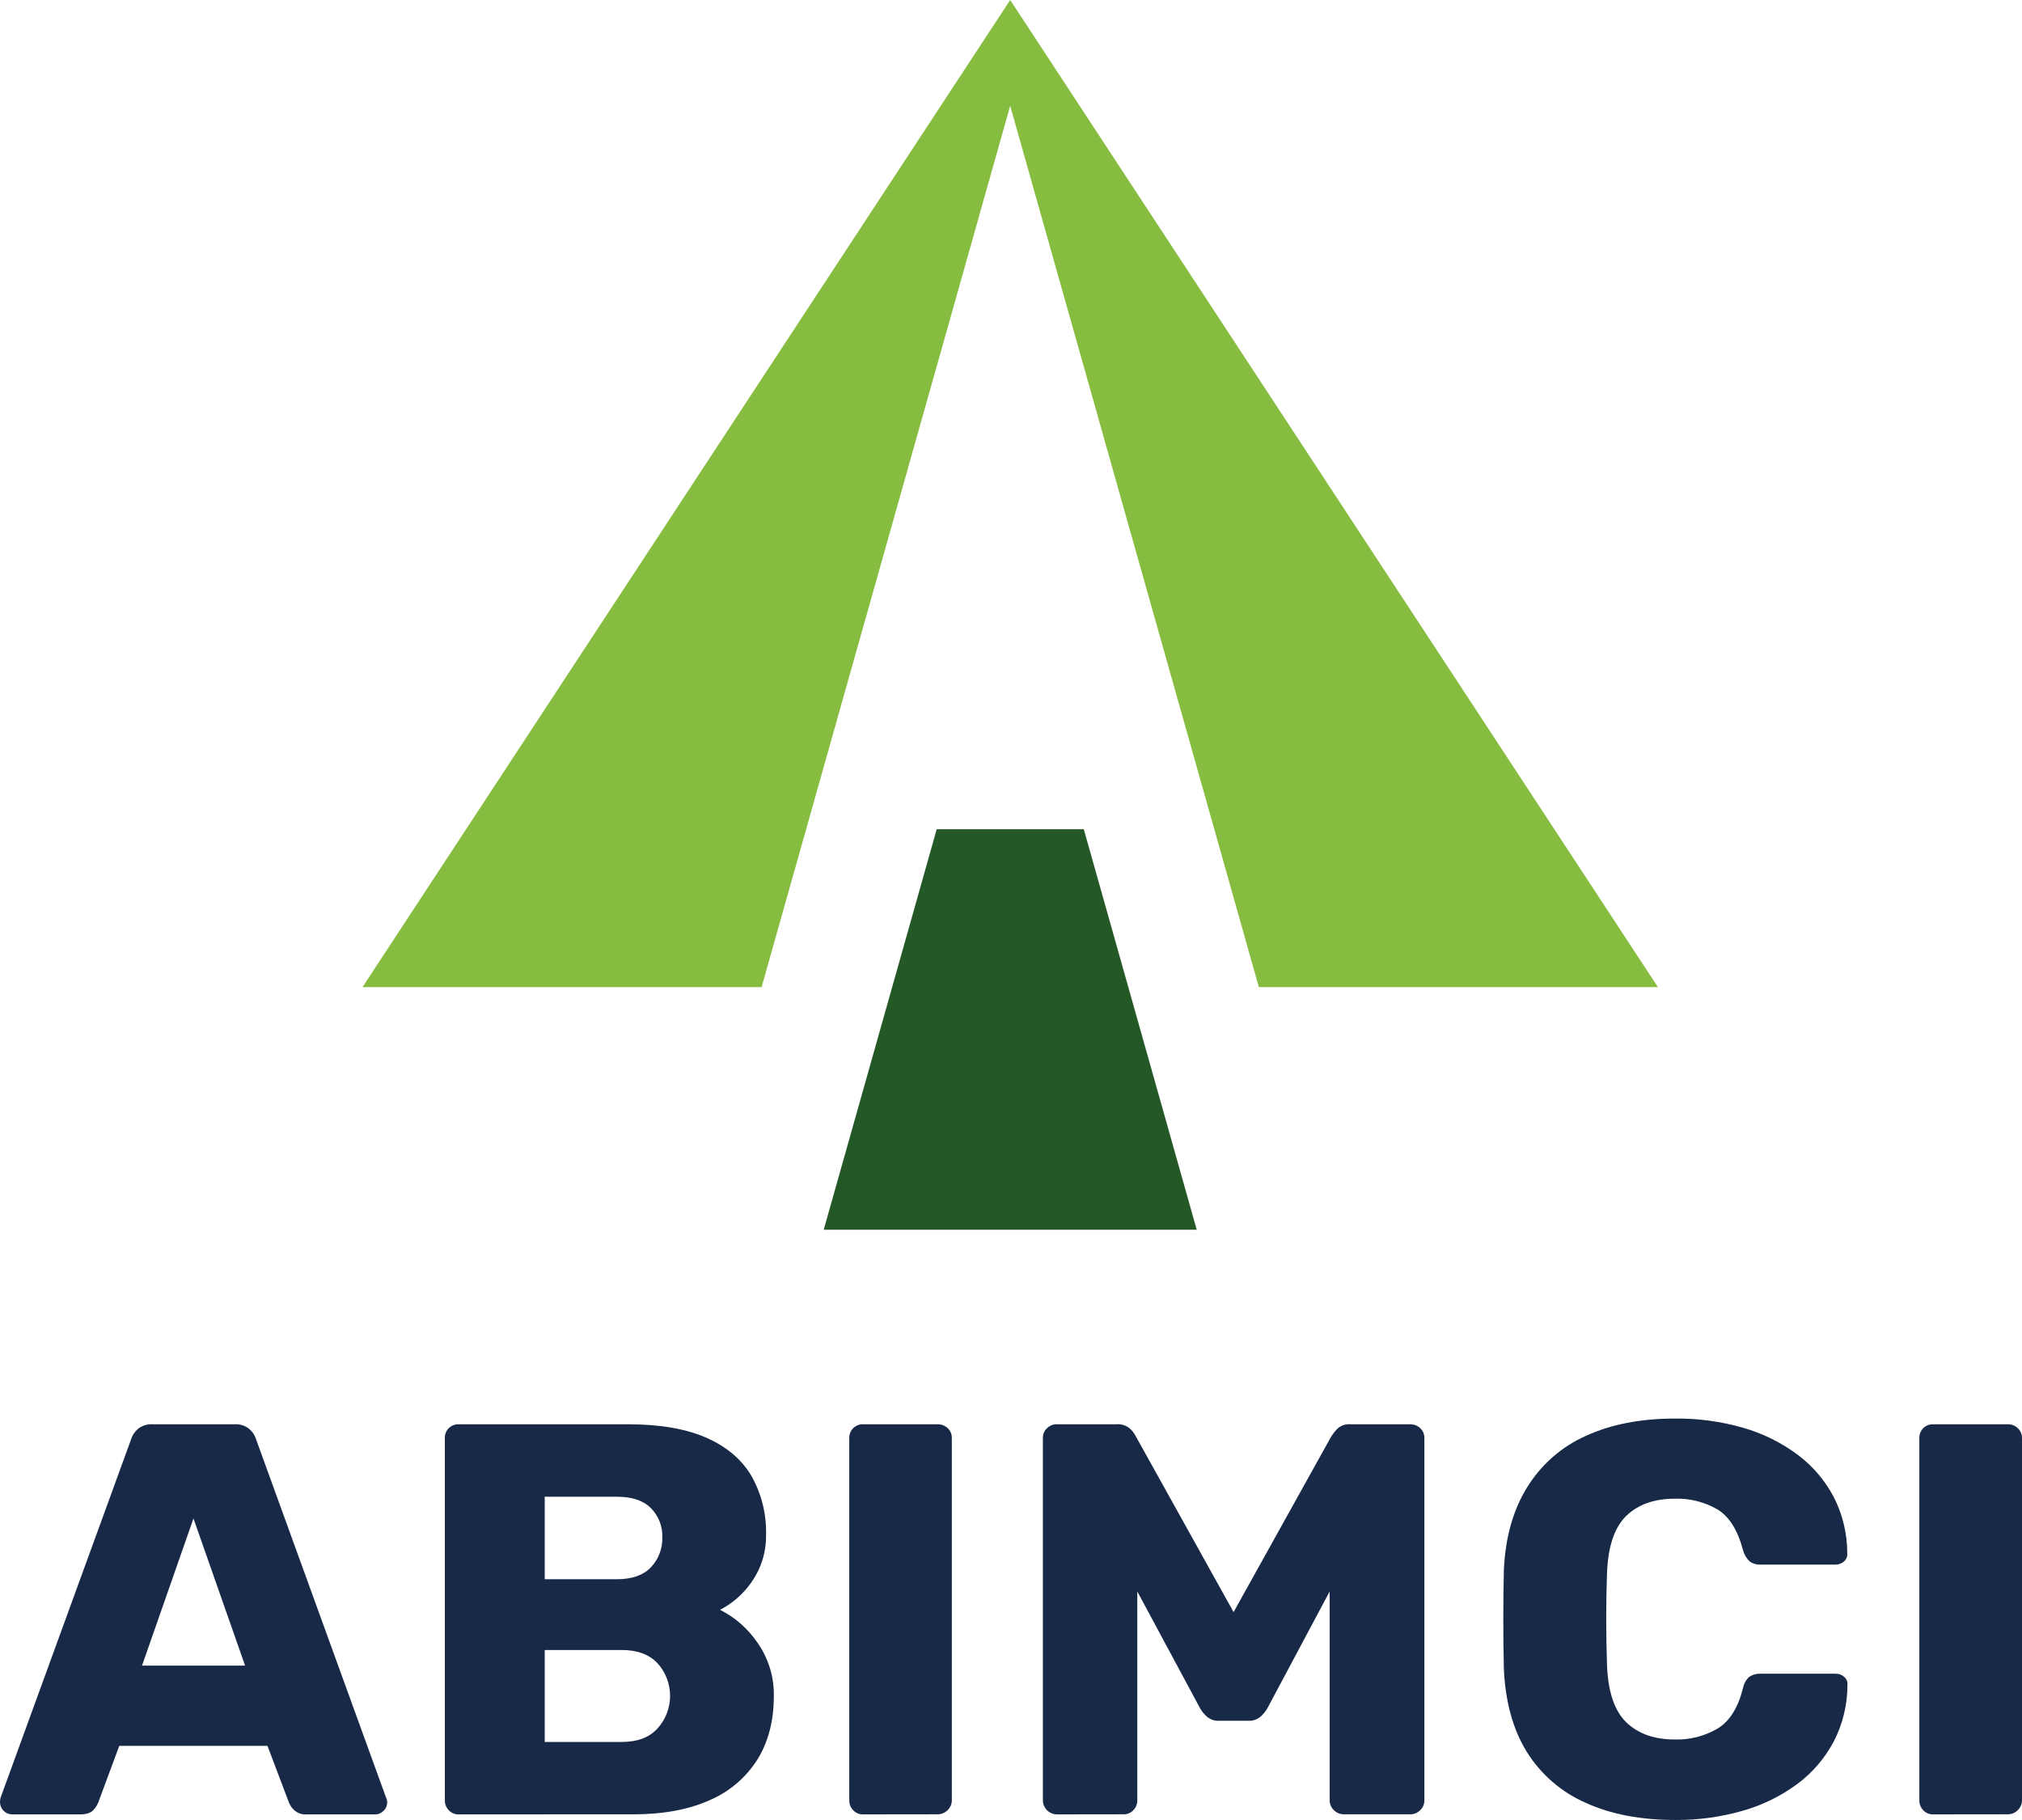 <svg xmlns="http://www.w3.org/2000/svg" width="110" height="99" viewBox="0 0 110 99" fill="none"><path d="M54.956 5.755L68.483 53.694H90.194L54.956 0L19.721 53.694H41.433L54.956 5.755Z" fill="#86BD40"></path><path d="M50.958 45.106L44.811 66.893H65.104L58.96 45.106H50.958Z" fill="#255827"></path><path d="M0.633 98.695C0.468 98.686 0.313 98.616 0.196 98.499C0.079 98.381 0.009 98.225 7.97835e-05 98.059C-0.001 97.967 0.009 97.876 0.031 97.787L7.121 78.323C7.186 78.093 7.318 77.888 7.498 77.732C7.723 77.549 8.009 77.456 8.299 77.474H12.764C13.054 77.457 13.339 77.549 13.565 77.732C13.745 77.888 13.877 78.093 13.942 78.323L21.004 97.787C21.045 97.871 21.066 97.965 21.065 98.059C21.063 98.142 21.045 98.224 21.011 98.3C20.977 98.375 20.929 98.443 20.868 98.5C20.807 98.562 20.734 98.612 20.654 98.646C20.574 98.68 20.487 98.696 20.4 98.695H16.687C16.565 98.705 16.442 98.69 16.325 98.651C16.209 98.612 16.101 98.55 16.009 98.468C15.884 98.355 15.786 98.215 15.722 98.059L14.551 94.968H6.488L5.341 98.059C5.278 98.212 5.186 98.351 5.07 98.468C4.927 98.62 4.687 98.695 4.344 98.695H0.633ZM7.726 90.602H13.333L10.525 82.598L7.726 90.602Z" fill="#182948"></path><path d="M24.956 98.695C24.855 98.699 24.754 98.68 24.66 98.641C24.566 98.602 24.482 98.543 24.413 98.468C24.277 98.328 24.201 98.14 24.201 97.944V78.232C24.197 78.132 24.214 78.031 24.25 77.937C24.287 77.843 24.343 77.758 24.413 77.687C24.484 77.616 24.569 77.56 24.663 77.523C24.756 77.487 24.856 77.47 24.956 77.474H34.161C35.89 77.474 37.309 77.716 38.416 78.202C39.524 78.688 40.344 79.38 40.876 80.279C41.427 81.252 41.703 82.358 41.675 83.477C41.688 84.141 41.548 84.798 41.268 85.399C40.823 86.332 40.087 87.093 39.171 87.566C39.99 87.978 40.691 88.593 41.207 89.354C41.806 90.204 42.119 91.224 42.097 92.266C42.097 93.599 41.8 94.746 41.207 95.707C40.584 96.691 39.68 97.462 38.613 97.919C37.475 98.434 36.083 98.692 34.438 98.692L24.956 98.695ZM29.634 85.903H33.557C34.382 85.903 35.001 85.685 35.413 85.251C35.618 85.035 35.778 84.78 35.883 84.502C35.989 84.223 36.04 83.927 36.031 83.629C36.041 83.335 35.992 83.043 35.886 82.769C35.78 82.495 35.619 82.246 35.413 82.037C35.001 81.623 34.382 81.416 33.557 81.415H29.634V85.903ZM29.634 94.754H33.829C34.693 94.754 35.347 94.502 35.791 93.996C36.221 93.511 36.457 92.884 36.454 92.235C36.451 91.586 36.209 90.96 35.775 90.48C35.323 89.995 34.674 89.753 33.829 89.753H29.634V94.754Z" fill="#182948"></path><path d="M46.957 98.695C46.855 98.699 46.754 98.68 46.661 98.641C46.567 98.602 46.483 98.543 46.414 98.468C46.278 98.328 46.202 98.14 46.202 97.944V78.232C46.198 78.132 46.215 78.031 46.251 77.937C46.288 77.843 46.343 77.758 46.414 77.687C46.485 77.616 46.57 77.56 46.663 77.523C46.757 77.487 46.857 77.47 46.957 77.474H51.001C51.208 77.468 51.408 77.545 51.558 77.687C51.632 77.757 51.69 77.841 51.729 77.935C51.767 78.029 51.784 78.13 51.781 78.232V97.939C51.78 98.037 51.76 98.134 51.721 98.224C51.681 98.314 51.625 98.395 51.553 98.463C51.481 98.537 51.394 98.596 51.298 98.635C51.202 98.674 51.1 98.693 50.996 98.69L46.957 98.695Z" fill="#182948"></path><path d="M57.489 98.695C57.289 98.691 57.1 98.61 56.96 98.469C56.82 98.328 56.738 98.138 56.734 97.939V78.232C56.73 78.13 56.749 78.029 56.787 77.935C56.827 77.841 56.885 77.756 56.959 77.687C57.099 77.55 57.286 77.474 57.481 77.474H60.74C60.877 77.462 61.015 77.479 61.144 77.524C61.274 77.568 61.394 77.639 61.495 77.732C61.618 77.851 61.719 77.989 61.796 78.141L67.109 87.691L72.42 78.141C72.513 77.996 72.619 77.859 72.737 77.732C72.835 77.638 72.951 77.567 73.078 77.522C73.207 77.477 73.342 77.461 73.476 77.474H76.705C76.912 77.469 77.112 77.545 77.264 77.687C77.338 77.757 77.396 77.841 77.435 77.935C77.474 78.029 77.492 78.13 77.489 78.232V97.939C77.489 98.037 77.468 98.134 77.43 98.224C77.391 98.314 77.335 98.395 77.264 98.463C77.191 98.537 77.104 98.596 77.008 98.635C76.911 98.674 76.809 98.693 76.705 98.69H73.122C73.017 98.693 72.914 98.674 72.818 98.635C72.722 98.596 72.635 98.537 72.563 98.463C72.492 98.395 72.435 98.314 72.396 98.224C72.358 98.134 72.337 98.037 72.336 97.939V86.569L68.957 92.905C68.855 93.089 68.721 93.253 68.564 93.389C68.377 93.541 68.14 93.617 67.901 93.603H66.334C66.095 93.618 65.857 93.542 65.67 93.389C65.512 93.253 65.378 93.089 65.277 92.905L61.871 86.569V97.939C61.871 98.134 61.795 98.322 61.66 98.463C61.591 98.538 61.507 98.597 61.413 98.636C61.319 98.675 61.218 98.694 61.116 98.69L57.489 98.695Z" fill="#182948"></path><path d="M91.138 98.999C89.245 98.999 87.616 98.686 86.25 98.059C84.937 97.481 83.826 96.52 83.064 95.3C82.311 94.087 81.894 92.582 81.813 90.784C81.793 89.955 81.782 89.066 81.782 88.115C81.782 87.164 81.793 86.255 81.813 85.387C81.894 83.629 82.316 82.133 83.081 80.899C83.842 79.664 84.957 78.689 86.279 78.103C87.647 77.475 89.266 77.162 91.138 77.163C92.383 77.151 93.623 77.319 94.82 77.662C95.885 77.965 96.886 78.458 97.778 79.118C98.599 79.728 99.275 80.515 99.754 81.422C100.239 82.366 100.492 83.414 100.493 84.477C100.504 84.561 100.494 84.647 100.464 84.727C100.434 84.806 100.384 84.877 100.319 84.933C100.191 85.049 100.023 85.112 99.852 85.108H95.786C95.571 85.119 95.357 85.058 95.181 84.933C95.006 84.764 94.88 84.549 94.82 84.312C94.538 83.24 94.08 82.507 93.447 82.114C92.738 81.7 91.927 81.495 91.107 81.523C90.001 81.523 89.126 81.831 88.482 82.448C87.838 83.064 87.487 84.09 87.426 85.525C87.365 87.182 87.365 88.879 87.426 90.618C87.487 92.053 87.838 93.079 88.482 93.695C89.126 94.312 90.001 94.62 91.107 94.62C91.933 94.646 92.75 94.436 93.462 94.013C94.105 93.609 94.558 92.882 94.82 91.831C94.864 91.59 94.987 91.371 95.167 91.209C95.351 91.089 95.569 91.031 95.787 91.043H99.862C100.034 91.038 100.202 91.1 100.33 91.217C100.394 91.272 100.444 91.343 100.474 91.422C100.504 91.501 100.514 91.587 100.503 91.672C100.502 92.732 100.249 93.776 99.765 94.718C99.284 95.632 98.605 96.425 97.778 97.039C96.886 97.698 95.885 98.191 94.82 98.494C93.623 98.838 92.383 99.009 91.138 98.999Z" fill="#182948"></path><path d="M105.171 98.695C105.069 98.699 104.968 98.68 104.875 98.641C104.781 98.602 104.697 98.543 104.627 98.468C104.492 98.328 104.416 98.14 104.415 97.944V78.232C104.412 78.132 104.428 78.031 104.465 77.937C104.502 77.843 104.557 77.758 104.628 77.687C104.699 77.616 104.784 77.56 104.877 77.523C104.971 77.487 105.07 77.47 105.171 77.474H109.216C109.422 77.468 109.622 77.545 109.772 77.687C109.847 77.756 109.906 77.841 109.945 77.935C109.985 78.029 110.003 78.13 110 78.232V97.939C110 98.037 109.978 98.134 109.94 98.224C109.901 98.314 109.843 98.395 109.772 98.463C109.7 98.537 109.614 98.596 109.518 98.635C109.422 98.674 109.319 98.693 109.216 98.69L105.171 98.695Z" fill="#182948"></path></svg>